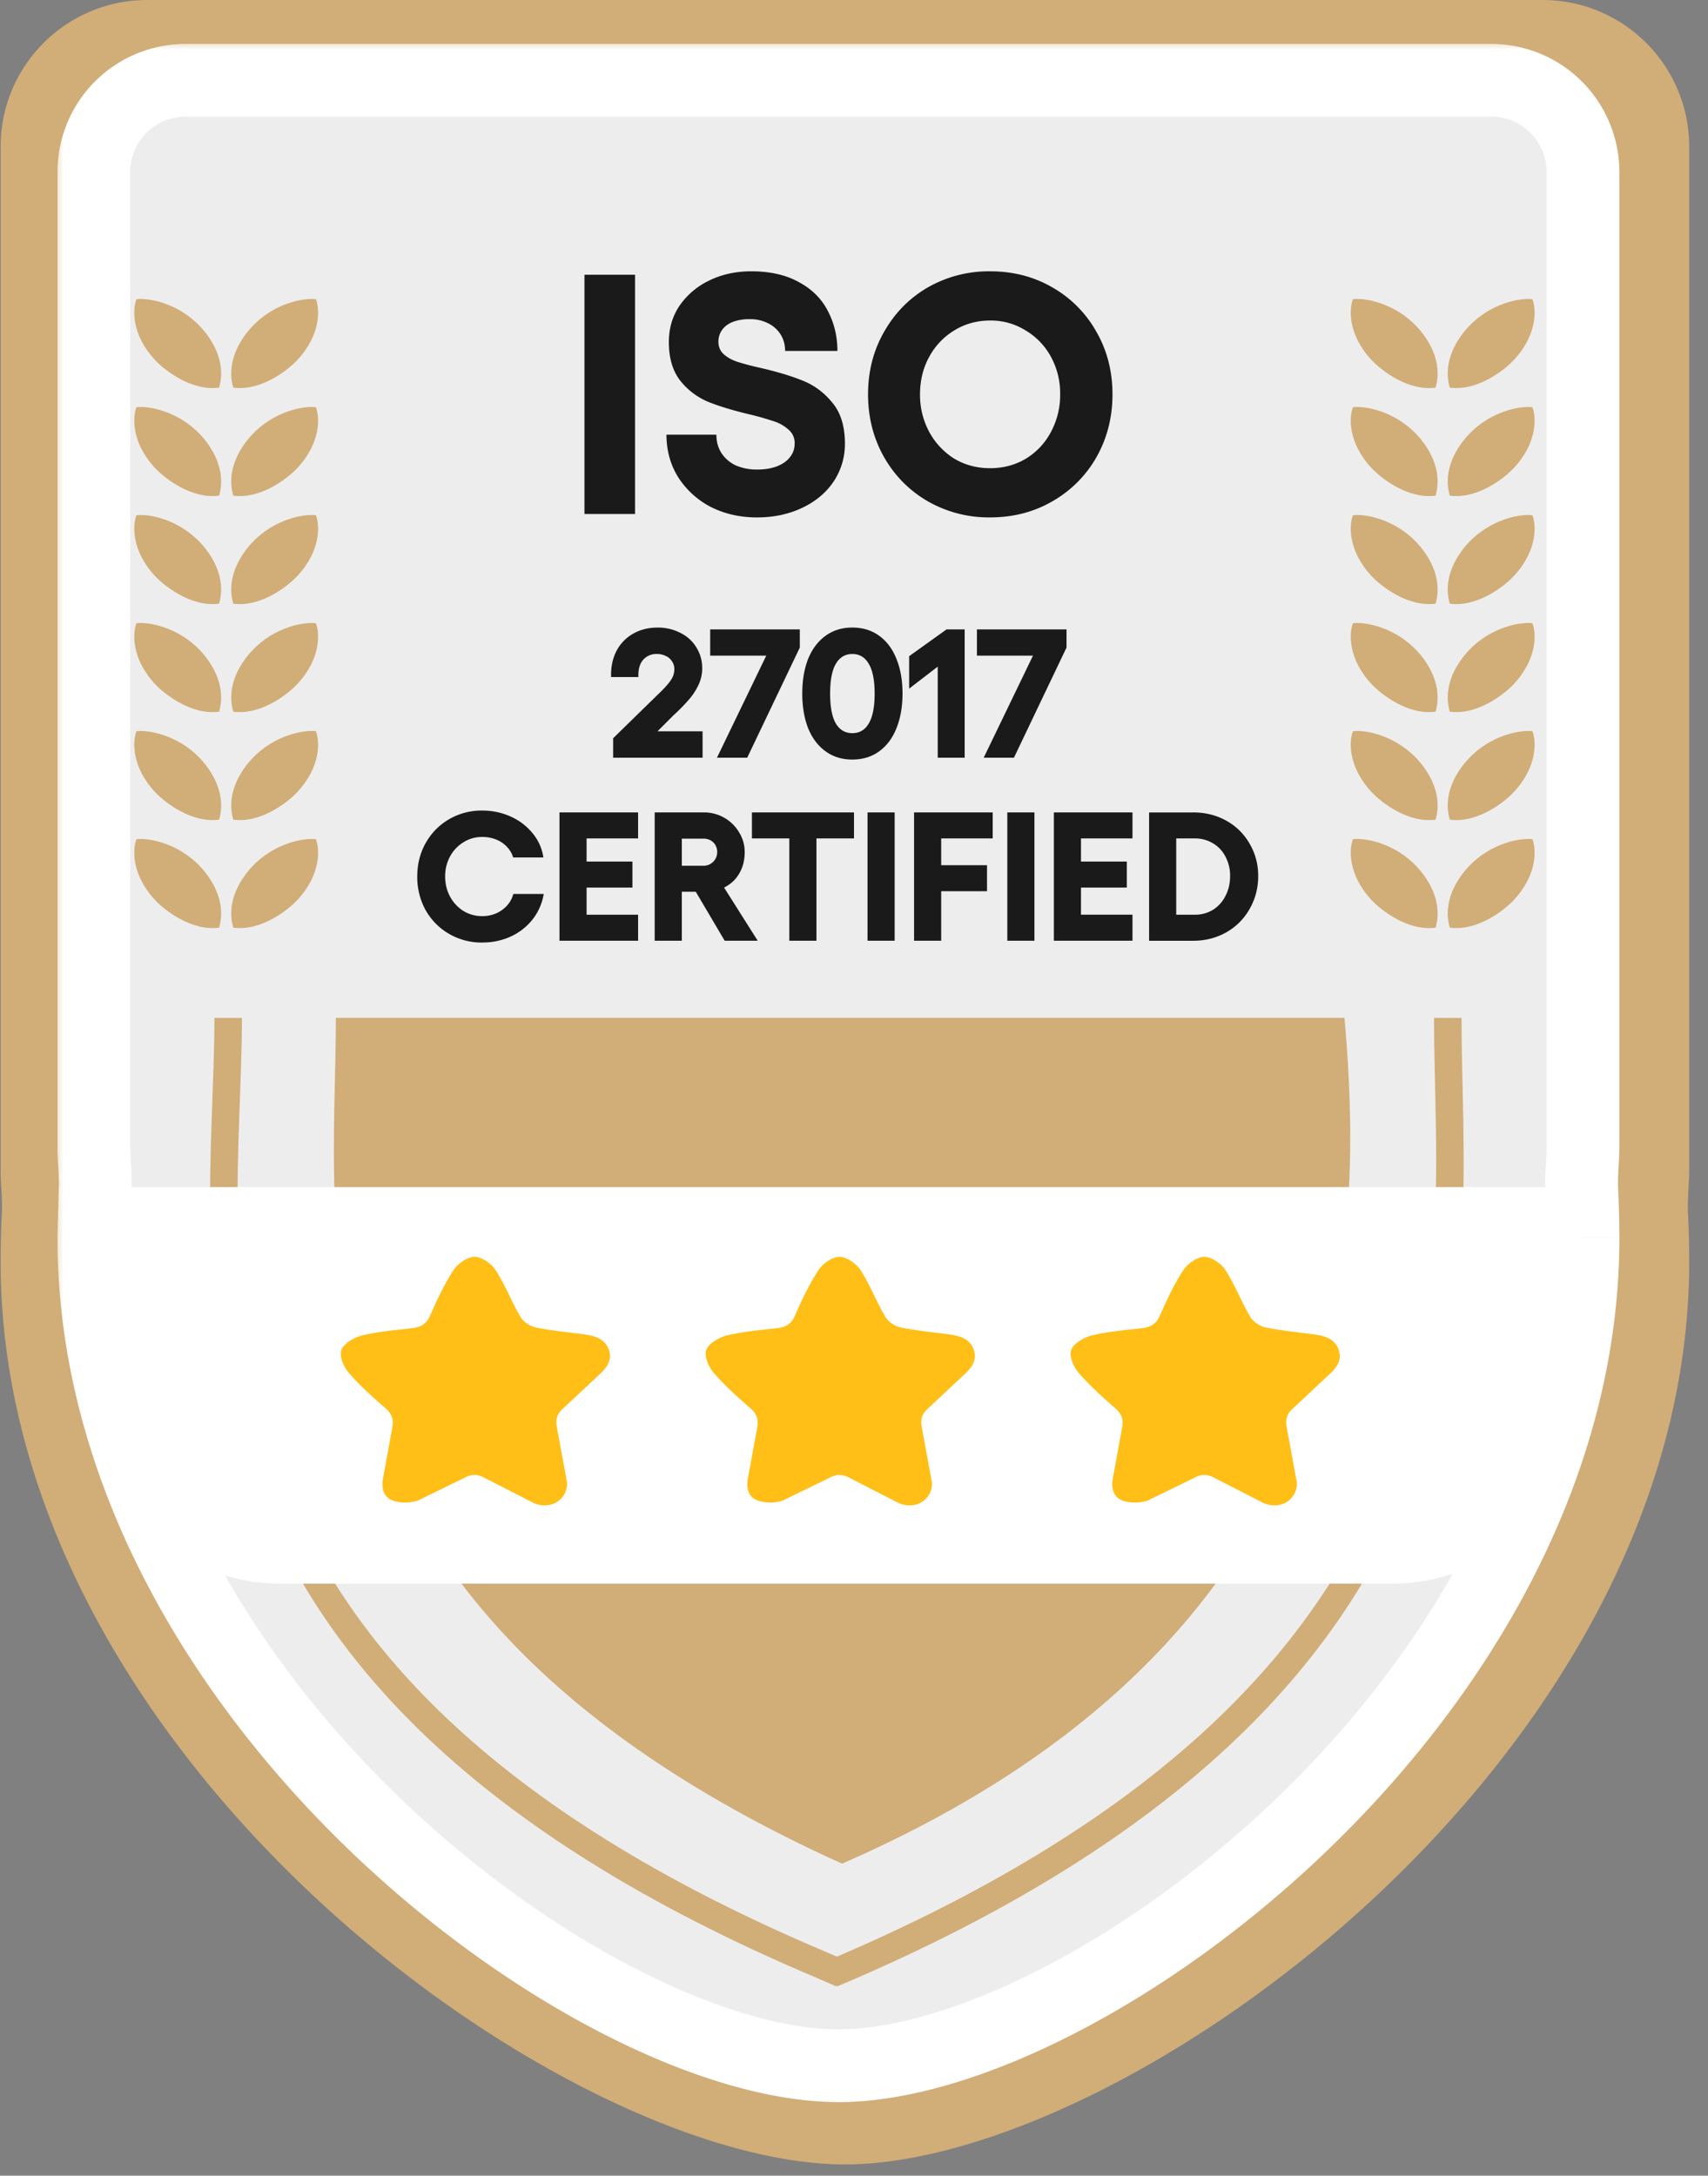 <svg xmlns="http://www.w3.org/2000/svg" xmlns:xlink="http://www.w3.org/1999/xlink" width="84" height="107" fill="none" xmlns:v="https://vecta.io/nano"><rect width="100%" height="100%" fill="#808080" stroke="none"/><path fill-rule="evenodd" d="M7.243 0C3.26 0 .031 3.229.031 7.211v50.343c0 .705.094 1.411.059 2.115a48.21 48.21 0 0 0-.059 2.392c0 24.514 27.786 44.386 41.522 44.386s41.522-19.872 41.522-44.386c0-.802-.02-1.6-.059-2.392-.035-.704.059-1.41.059-2.115V7.211C83.075 3.229 79.846 0 75.863 0H7.243z" fill="#d1ad78"/><mask id="A" maskUnits="userSpaceOnUse" x="2.616" y="1.949" width="78" height="102" fill="#000"><path fill="#fff" d="M2.616 1.949h78v102h-78z"/><path fill-rule="evenodd" d="M9.123 3.949a4.51 4.51 0 0 0-4.507 4.507v47.914l.06 2.154-.06 2.354c0 22.486 24.504 40.715 36.618 40.715s36.618-18.229 36.618-40.715a45.89 45.89 0 0 0-.06-2.354c-.037-.717.06-1.436.06-2.154V8.456a4.51 4.51 0 0 0-4.507-4.507H9.123z"/></mask><path fill-rule="evenodd" d="M9.123 3.949a4.51 4.51 0 0 0-4.507 4.507v47.914l.06 2.154-.06 2.354c0 22.486 24.504 40.715 36.618 40.715s36.618-18.229 36.618-40.715a45.89 45.89 0 0 0-.06-2.354c-.037-.717.06-1.436.06-2.154V8.456a4.51 4.51 0 0 0-4.507-4.507H9.123z" fill="#ededed"/><path d="M77.792 58.524l-1.787.091 1.787-.091zM6.405 8.456a2.72 2.72 0 0 1 2.718-2.718V2.16a6.3 6.3 0 0 0-6.296 6.296h3.578zm0 47.914V8.456H2.827v47.914h3.578zm0 4.507l.058-2.262-3.574-.183-.063 2.445h3.578zm34.829 38.926c-2.633 0-6.144-1.009-10.013-3.001-3.838-1.976-7.895-4.853-11.597-8.423-7.432-7.167-13.219-16.911-13.219-27.502H2.827c0 11.896 6.465 22.509 14.314 30.077 3.939 3.799 8.279 6.884 12.442 9.028 4.133 2.128 8.227 3.398 11.651 3.398v-3.579zm34.829-38.925c0 10.59-5.787 20.334-13.219 27.502-3.701 3.57-7.759 6.446-11.597 8.423-3.869 1.992-7.38 3.001-10.013 3.001v3.579c3.424 0 7.519-1.27 11.651-3.398 4.164-2.144 8.504-5.23 12.443-9.028 7.848-7.568 14.314-18.182 14.314-30.077h-3.578zm-.058-2.262c.038.749.058 1.503.058 2.262h3.578c0-.821-.021-1.636-.062-2.445l-3.574.183zm.058-50.159v47.914h3.578V8.456h-3.578zm-2.718-2.718a2.72 2.72 0 0 1 2.718 2.718h3.578a6.3 6.3 0 0 0-6.296-6.296v3.578zm-64.222 0h64.222V2.16H9.123v3.578zm70.456 52.694a8.51 8.51 0 0 1 .016-.887c.018-.326.047-.753.047-1.175h-3.578c0 .296-.02.588-.041.98a11.88 11.88 0 0 0-.017 1.266l3.574-.183zM2.827 56.371c0 .422.029.849.047 1.175.019.353.029.631.016.887l3.574.183a11.89 11.89 0 0 0-.017-1.266c-.021-.392-.041-.684-.041-.98H2.827z" fill="#fff" mask="url(#A)"/><path d="M41.395 91.647c-27.934-12.633-24.876-30.74-24.876-41.589h49.603c1.049 11.815.43 30.624-24.694 41.589h-.033z" fill="#d1ad78"/><g stroke="#d1ad78" stroke-width="1.352"><path d="M11.222 50.059c0 12.264-4.642 32.305 29.196 46.586l.977.427"/><path d="M71.201 50.059c0 12.264 3.543 32.732-30.296 47.013"/></g><path d="M31.232 13.511v11.768h-2.488V13.511h2.488zm6 11.936c-.841 0-1.603-.174-2.286-.521a4.19 4.19 0 0 1-1.597-1.463c-.381-.616-.572-1.311-.572-2.085h2.455c0 .348.084.65.252.908a1.7 1.7 0 0 0 .706.605 2.62 2.62 0 0 0 1.042.202c.359 0 .678-.05.958-.151.291-.112.51-.263.656-.454.157-.191.235-.415.235-.673a.85.85 0 0 0-.286-.672 1.99 1.99 0 0 0-.723-.42 14.52 14.52 0 0 0-1.177-.336c-.807-.191-1.479-.392-2.017-.605a3.45 3.45 0 0 1-1.395-1.026c-.392-.482-.588-1.126-.588-1.933 0-.672.174-1.267.521-1.782a3.7 3.7 0 0 1 1.463-1.244c.616-.303 1.306-.454 2.068-.454.93 0 1.715.179 2.354.538.639.347 1.11.818 1.412 1.412.314.594.471 1.25.471 1.967h-2.572c0-.303-.073-.572-.219-.807a1.5 1.5 0 0 0-.622-.555 1.93 1.93 0 0 0-.908-.202 2.31 2.31 0 0 0-.824.135c-.224.09-.398.219-.521.387a.97.97 0 0 0-.185.588c0 .258.09.465.269.622s.404.28.672.37a14.47 14.47 0 0 0 1.16.303c.818.191 1.502.398 2.051.622.56.224 1.042.583 1.446 1.076.415.493.622 1.166.622 2.017a3.31 3.31 0 0 1-.555 1.866c-.37.549-.885.981-1.547 1.294s-1.401.471-2.219.471zm11.461-12.104c1.132 0 2.152.263 3.06.79a5.72 5.72 0 0 1 2.169 2.185c.527.919.79 1.945.79 3.076s-.263 2.163-.79 3.093a5.76 5.76 0 0 1-2.169 2.169c-.908.527-1.928.79-3.06.79a6.04 6.04 0 0 1-3.06-.79c-.908-.527-1.625-1.25-2.152-2.169-.527-.93-.79-1.961-.79-3.093s.263-2.157.79-3.076c.527-.93 1.244-1.659 2.152-2.185a6.04 6.04 0 0 1 3.06-.79zm0 2.421c-.65 0-1.238.163-1.765.488a3.41 3.41 0 0 0-1.227 1.294c-.303.549-.454 1.166-.454 1.849a3.83 3.83 0 0 0 .454 1.849 3.54 3.54 0 0 0 1.227 1.311c.527.314 1.115.471 1.765.471s1.238-.157 1.765-.471a3.37 3.37 0 0 0 1.227-1.311 3.83 3.83 0 0 0 .454-1.849 3.76 3.76 0 0 0-.454-1.849 3.37 3.37 0 0 0-1.244-1.294 3.21 3.21 0 0 0-1.748-.488zm-18.54 20.545l2.028-1.983.352-.343c.234-.234.397-.427.487-.577a.92.92 0 0 0 .144-.505.66.66 0 0 0-.117-.379.69.69 0 0 0-.306-.261c-.132-.066-.276-.099-.433-.099a.88.88 0 0 0-.514.144.84.84 0 0 0-.315.397c-.066.168-.093.367-.081.595h-1.343c-.018-.469.066-.889.252-1.262a2.07 2.07 0 0 1 .82-.865c.354-.204.757-.306 1.208-.306a2.38 2.38 0 0 1 1.127.261c.337.168.598.406.784.712.192.306.289.649.289 1.028 0 .276-.057.541-.171.793a3.13 3.13 0 0 1-.469.73 9.09 9.09 0 0 1-.766.784l-.793.793h2.217v1.298h-4.399v-.956zm9.182-5.354v.892l-2.587 5.418H35.26l2.425-5.021h-2.758v-1.289h4.408zm2.581 6.4c-.505 0-.944-.135-1.316-.406s-.658-.649-.856-1.136c-.192-.493-.288-1.061-.288-1.704 0-.649.096-1.217.288-1.704.198-.487.484-.865.856-1.136s.811-.406 1.316-.406c.511 0 .953.135 1.325.406s.655.649.847 1.136c.198.487.298 1.055.298 1.704 0 .643-.099 1.211-.298 1.704-.192.487-.475.865-.847 1.136s-.814.406-1.325.406zm0-1.298c.355 0 .625-.159.811-.478.192-.325.288-.814.288-1.469s-.096-1.142-.288-1.46c-.186-.324-.457-.487-.811-.487-.349 0-.619.162-.811.487-.186.319-.279.805-.279 1.46s.093 1.145.279 1.469c.192.319.463.478.811.478zm5.527 1.208h-1.325v-4.48l-1.406 1.082v-1.596l1.839-1.316h.892v6.31zm5.009-6.31v.892l-2.587 5.418h-1.487l2.425-5.021h-2.758v-1.289h4.408zm-28.731 15.4a3.19 3.19 0 0 1-1.631-.424c-.487-.282-.871-.67-1.154-1.163a3.37 3.37 0 0 1-.415-1.659c0-.607.138-1.157.415-1.65.283-.499.667-.889 1.154-1.172a3.19 3.19 0 0 1 1.631-.424c.493 0 .959.099 1.397.297a2.88 2.88 0 0 1 1.082.829 2.36 2.36 0 0 1 .523 1.181h-1.487a1.23 1.23 0 0 0-.306-.523 1.44 1.44 0 0 0-.532-.36 1.8 1.8 0 0 0-.676-.126c-.342 0-.652.087-.928.261a1.83 1.83 0 0 0-.658.694 2.02 2.02 0 0 0-.243.992c0 .361.081.691.243.992a1.9 1.9 0 0 0 .658.703 1.75 1.75 0 0 0 .928.252 1.7 1.7 0 0 0 .676-.135 1.55 1.55 0 0 0 .541-.388 1.35 1.35 0 0 0 .306-.568h1.496a2.76 2.76 0 0 1-.541 1.244 2.92 2.92 0 0 1-1.073.847 3.3 3.3 0 0 1-1.406.297zm7.661-6.4v1.28h-2.533v1.136h2.254v1.28h-2.254v1.334h2.533v1.28h-3.867v-6.31h3.867zm.816 0h2.434a1.96 1.96 0 0 1 .983.261 1.97 1.97 0 0 1 .73.712c.186.301.279.625.279.974 0 .391-.084.733-.252 1.028-.162.294-.394.523-.694.685-.294.162-.634.243-1.019.243h-1.127v2.407h-1.334v-6.31zm1.677 3.317h1.496l1.893 2.993H35.64l-1.767-2.993zm.712-.694a.68.68 0 0 0 .352-.09c.102-.06.183-.141.243-.243s.09-.216.09-.343-.03-.24-.09-.343a.61.61 0 0 0-.243-.234.74.74 0 0 0-.352-.081h-1.055v1.334h1.055zm4.232 3.687v-6.31h1.334v6.31h-1.334zm-1.839-5.03v-1.28H42v1.28h-5.021zm7.019-1.28v6.31h-1.334v-6.31h1.334zm4.822 0v1.28h-2.533v1.316h2.254v1.28h-2.254v2.434h-1.334v-6.31h3.867zm2.053 0v6.31H49.54v-6.31h1.334zm4.822 0v1.28h-2.533v1.136h2.254v1.28h-2.254v1.334h2.533v1.28h-3.867v-6.31h3.867zm2.98 0c.601 0 1.145.135 1.632.406s.868.646 1.145 1.127a3.06 3.06 0 0 1 .424 1.596 3.17 3.17 0 0 1-.424 1.623 2.99 2.99 0 0 1-1.145 1.145c-.487.276-1.031.415-1.632.415h-2.163v-6.31h2.163zm.09 5.03a1.67 1.67 0 0 0 .892-.243 1.69 1.69 0 0 0 .613-.685c.15-.288.225-.613.225-.974a1.95 1.95 0 0 0-.225-.947c-.144-.282-.349-.502-.613-.658a1.67 1.67 0 0 0-.892-.243h-.919v3.75h.919z" fill="#1a1a1a"/><path d="M4.451 58.383H77.79v10.169c0 5.155-4.179 9.333-9.333 9.333H13.785c-5.155 0-9.333-4.179-9.333-9.333V58.383z" fill="#fff"/><path d="M27.891 72.937c0 .858-.851 1.347-1.669.969l-2.363-1.211c-.356-.193-.647-.217-1.018-.014l-2.265 1.105c-.375.14-.918.149-1.283.002-.482-.193-.545-.677-.441-1.166l.438-2.395c.078-.388 0-.679-.328-.966-.638-.556-1.276-1.125-1.818-1.758-.252-.294-.465-.812-.352-1.12s.621-.609 1.015-.706c.799-.195 1.638-.26 2.463-.357.425-.051.695-.202.872-.599.339-.769.696-1.54 1.157-2.248.206-.315.682-.662 1.037-.662s.838.34 1.04.655c.471.728.777 1.546 1.217 2.293.137.236.464.465.746.523.786.164 1.597.234 2.396.345.523.072 1.005.209 1.2.732s-.087.898-.466 1.248l-1.753 1.642c-.336.285-.401.58-.325.966l.501 2.722zm17.947 0c0 .858-.851 1.347-1.669.969l-2.363-1.211c-.356-.193-.647-.217-1.018-.014l-2.265 1.105a1.97 1.97 0 0 1-1.284.002c-.482-.193-.545-.677-.441-1.166l.438-2.395c.078-.388 0-.679-.328-.966-.638-.556-1.276-1.125-1.818-1.758-.252-.294-.465-.812-.352-1.12s.621-.609 1.015-.706c.799-.195 1.638-.26 2.463-.357.425-.051.696-.202.872-.599.339-.769.695-1.54 1.157-2.248.206-.315.683-.662 1.037-.662s.838.34 1.04.655c.471.728.777 1.546 1.217 2.293.137.236.464.465.746.523.786.164 1.597.234 2.396.345.523.072 1.005.209 1.2.732s-.087.898-.466 1.248l-1.753 1.642c-.336.285-.401.58-.325.966l.501 2.722zm17.946 0c0 .858-.851 1.347-1.669.969l-2.363-1.211c-.356-.193-.647-.217-1.018-.014l-2.265 1.105c-.375.14-.918.149-1.283.002-.482-.193-.545-.677-.441-1.166l.438-2.395c.078-.388 0-.679-.328-.966-.638-.556-1.276-1.125-1.818-1.758-.252-.294-.465-.812-.352-1.12s.621-.609 1.014-.706c.799-.195 1.638-.26 2.463-.357.425-.051.696-.202.872-.599.339-.769.696-1.54 1.157-2.248.206-.315.683-.662 1.037-.662s.838.34 1.041.655c.471.728.777 1.546 1.217 2.293.137.236.464.465.746.523.786.164 1.597.234 2.396.345.523.072 1.005.209 1.2.732s-.087.898-.466 1.248l-1.753 1.642c-.336.285-.401.58-.325.966l.501 2.722z" fill="#ffbf17"/><g fill="#d1ad78"><use xlink:href="#C"/><use xlink:href="#D"/><use xlink:href="#E"/><use xlink:href="#F"/><use xlink:href="#C" y="-5.311"/><use xlink:href="#E" y="-5.311"/><use xlink:href="#C" y="-10.623"/><use xlink:href="#E" y="-10.623"/><use xlink:href="#D" y="-21.246"/><use xlink:href="#F" y="-21.246"/><use xlink:href="#D" y="-26.558"/><use xlink:href="#F" y="-26.558"/><use xlink:href="#C" x="59.827"/><use xlink:href="#D" x="59.827"/><use xlink:href="#E" x="59.828"/><use xlink:href="#F" x="59.828"/><use xlink:href="#C" x="59.827" y="-5.311"/><use xlink:href="#E" x="59.828" y="-5.311"/><use xlink:href="#C" x="59.827" y="-10.623"/><use xlink:href="#E" x="59.828" y="-10.623"/><use xlink:href="#D" x="59.827" y="-21.246"/><use xlink:href="#F" x="59.828" y="-21.246"/><use xlink:href="#D" x="59.827" y="-26.558"/><use xlink:href="#F" x="59.828" y="-26.558"/></g><defs ><path id="C" d="M7.63 38.957c-1.182-1.265-1.105-2.524-.919-2.995.556-.076 2.037.168 3.145 1.354.554.593 1.292 1.718.919 2.995-1.334.182-2.652-.827-3.145-1.354z"/><path id="D" d="M7.63 44.268c-1.182-1.265-1.105-2.523-.919-2.995.556-.076 2.037.168 3.145 1.354.554.593 1.292 1.718.919 2.995-1.334.182-2.652-.827-3.145-1.354z"/><path id="E" d="M14.618 38.957c1.182-1.265 1.105-2.524.919-2.995-.556-.076-2.037.168-3.145 1.354-.554.593-1.292 1.718-.919 2.995 1.334.182 2.652-.827 3.145-1.354z"/><path id="F" d="M14.618 44.268c1.182-1.265 1.105-2.523.919-2.995-.556-.076-2.037.168-3.145 1.354-.554.593-1.292 1.718-.919 2.995 1.334.182 2.652-.827 3.145-1.354z"/></defs></svg>